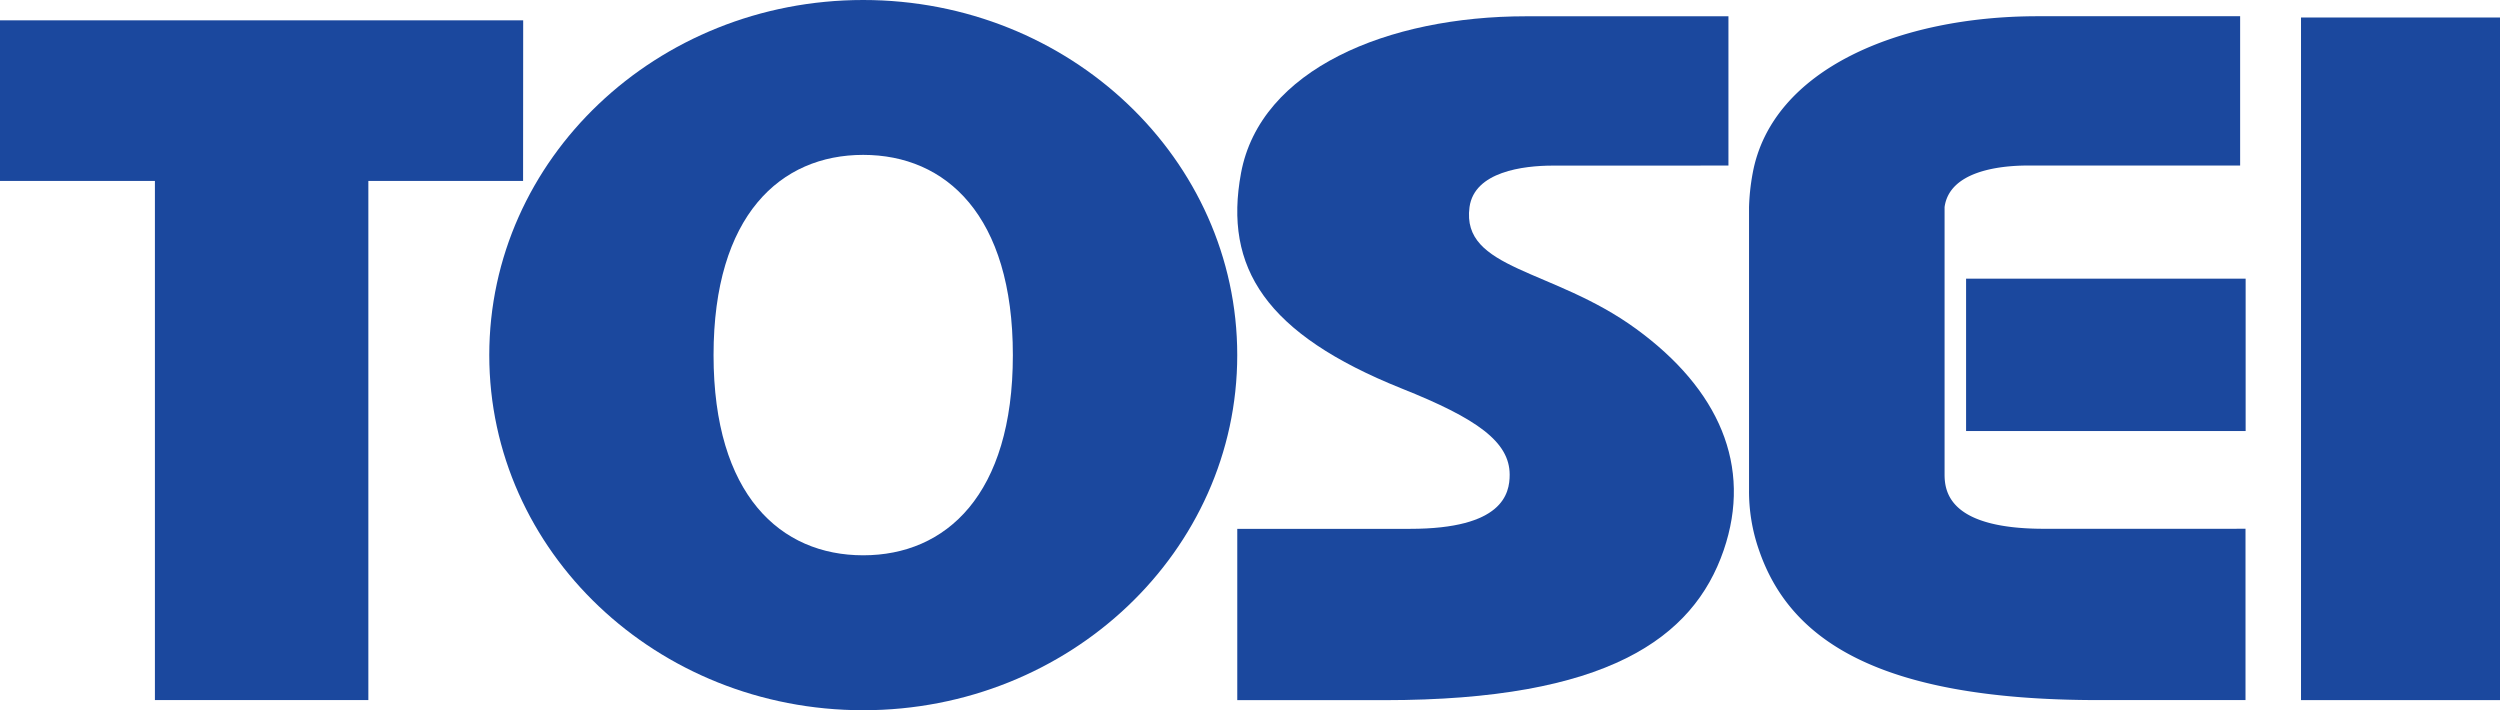 <svg xmlns="http://www.w3.org/2000/svg" width="98.56" height="28" viewBox="0 0 98.56 28">
  <g id="グループ_6906" data-name="グループ 6906" transform="translate(-691 -40)">
    <rect id="長方形_7835" data-name="長方形 7835" width="11.021" height="6.007" transform="translate(768.511 50.986)" fill="#1b489e"/>
    <path id="パス_2156" data-name="パス 2156" d="M99.185,194.723H78.559v6.333h6.107v20.466h8.415V201.056h6.1Z" transform="translate(612.441 -153.922)" fill="#1b489e"/>
    <path id="パス_2157" data-name="パス 2157" d="M174.458,200.358v-5.885h-7.98c-5.449,0-10.476,2.087-11.236,6.181-.691,3.734.974,6.343,6.33,8.492,2.981,1.187,4.261,2.106,4.261,3.4,0,.749-.273,2.134-3.927,2.134h-6.812v6.754H160.9c8.752,0,12.175-2.427,13.37-5.91,1.14-3.323-.185-6.351-3.463-8.736s-6.89-2.31-6.557-4.791c.191-1.4,2.125-1.637,3.28-1.637Z" transform="translate(584.684 -153.831)" fill="#1b489e"/>
    <path id="パス_2158" data-name="パス 2158" d="M123.566,193.466c-8.143,0-14.742,6.261-14.742,14s6.6,14,14.742,14,14.746-6.272,14.746-14-6.6-14-14.746-14m5.9,14c0,5.512-2.639,7.892-5.9,7.892s-5.9-2.38-5.9-7.892,2.638-7.894,5.9-7.894,5.9,2.382,5.9,7.894" transform="translate(601.465 -153.466)" fill="#1b489e"/>
    <rect id="長方形_7836" data-name="長方形 7836" width="7.845" height="26.911" transform="translate(781.715 40.69)" fill="#1b489e"/>
    <path id="パス_2159" data-name="パス 2159" d="M198.389,214.678c-3.654,0-3.928-1.385-3.928-2.135V201.994c.191-1.4,2.125-1.637,3.28-1.637h8.372v-5.886h-7.981c-5.448,0-10.475,2.088-11.235,6.182a8.6,8.6,0,0,0-.145,1.34h0V213.14h0a7,7,0,0,0,.394,2.382c1.195,3.482,4.619,5.909,13.37,5.909h5.809v-6.754Z" transform="translate(573.202 -153.831)" fill="#1b489e"/>
  </g>
</svg>
